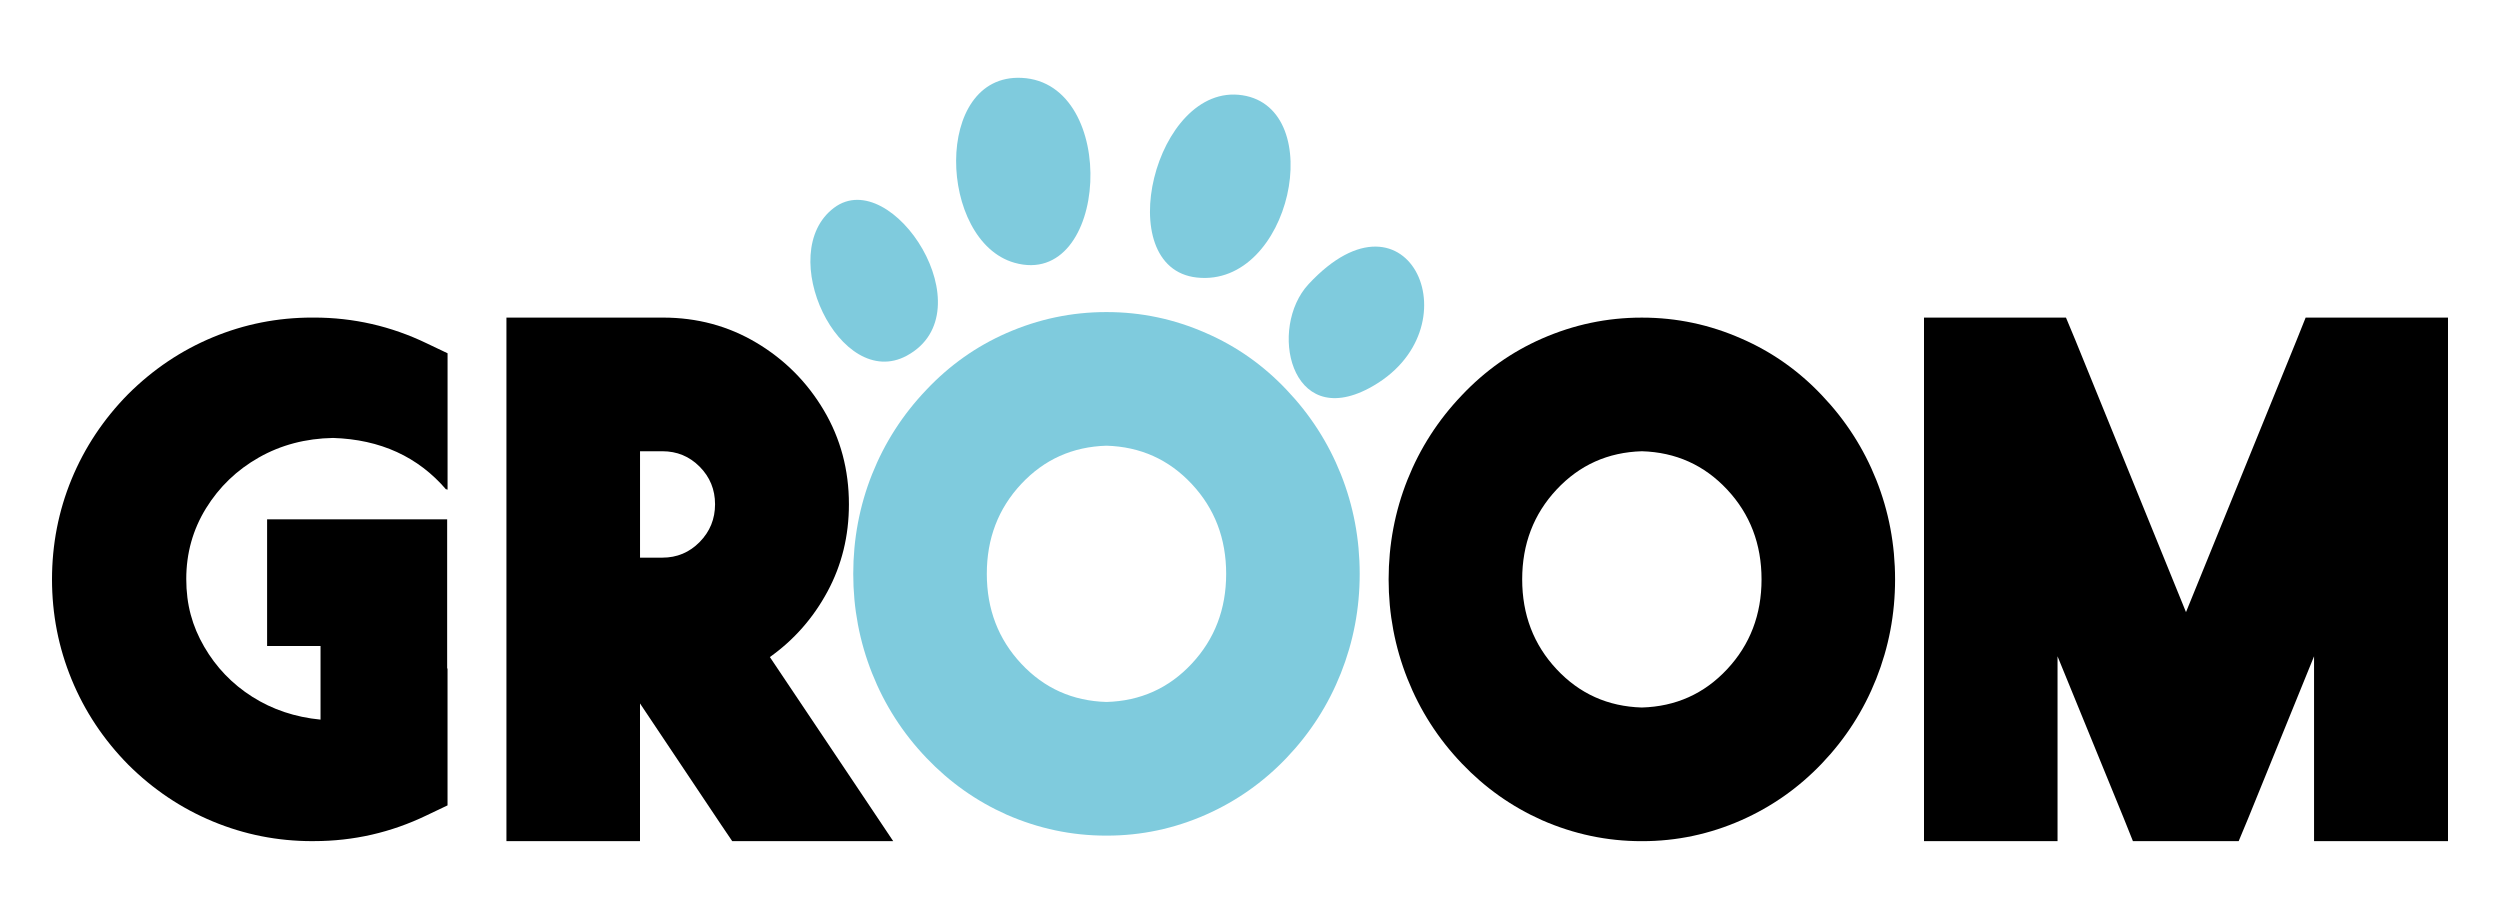 <svg xmlns="http://www.w3.org/2000/svg" id="Capa_1" viewBox="0 0 925 340"><defs><style>      .st0 {        fill: #7fcbdd;      }    </style></defs><path d="M115.5,311.22c-12.82,0-25.07-2.43-36.76-7.29-11.69-4.86-22.14-11.87-31.34-21.05-9.12-9.26-16.09-19.77-20.92-31.53-4.83-11.76-7.24-24.09-7.24-36.99s2.41-25.34,7.24-37.05c4.83-11.71,11.8-22.21,20.92-31.47,9.21-9.17,19.65-16.19,31.34-21.05,11.69-4.86,23.94-7.29,36.76-7.29h.68c14.62,0,28.52,3.18,41.7,9.53l7.72,3.68v50.54c-.09-.09-.18-.18-.27-.27l-.14-.14v.41c-10.47-12.26-24.46-18.66-41.97-19.21-10.11.18-19.25,2.59-27.42,7.22-8.17,4.63-14.69,10.9-19.57,18.8-4.87,7.9-7.31,16.62-7.31,26.15s2.21,17.44,6.63,25.07c4.42,7.63,10.36,13.81,17.8,18.53,7.45,4.72,15.86,7.54,25.25,8.45v-27.25h-19.77v-46.86h66.62v55.17h.14v50.67l-7.72,3.68c-13.18,6.36-27.08,9.54-41.7,9.54h-.68Z"></path><path d="M330.5,311.22h-59.58l-4.06-6-30.06-44.95v50.95h-49.42V117.51h57.95c12.64,0,24.17,3.11,34.59,9.33,10.43,6.22,18.73,14.56,24.91,25,6.18,10.44,9.27,22.02,9.27,34.74,0,11.71-2.64,22.48-7.92,32.28-5.28,9.81-12.39,17.89-21.33,24.25l31.41,46.86,14.22,21.25ZM245.07,166.96h-8.26v39.37h8.26c5.42,0,10.02-1.93,13.81-5.79,3.79-3.86,5.69-8.52,5.69-13.96s-1.9-10.08-5.69-13.9c-3.79-3.82-8.39-5.72-13.81-5.72Z"></path><path class="st0" d="M476.01,280.43c-8.58,8.99-18.51,15.98-29.79,20.98-11.73,5.18-23.96,7.77-36.69,7.77h-.27c-12.73,0-25-2.59-36.83-7.77-11.19-4.99-21.08-11.99-29.65-20.98-8.76-9.17-15.46-19.62-20.11-31.33-4.65-11.72-6.97-23.98-6.97-36.78s2.32-25.18,6.97-36.85c4.65-11.67,11.35-22.09,20.11-31.26,8.57-9.08,18.46-16.07,29.65-20.98,11.82-5.18,24.1-7.76,36.83-7.76h.27c12.73,0,24.96,2.59,36.69,7.76,11.28,4.9,21.21,11.9,29.79,20.98,8.75,9.17,15.46,19.6,20.11,31.26,4.65,11.67,6.97,23.95,6.97,36.85s-2.33,25.07-6.97,36.78c-4.65,11.71-11.35,22.16-20.11,31.33ZM365.12,212.32c0,13.08,4.24,24.16,12.73,33.24,8.48,9.08,19,13.8,31.55,14.17,12.55-.36,23.06-5.08,31.55-14.17,8.48-9.08,12.73-20.16,12.73-33.24s-4.24-24.16-12.73-33.24c-8.49-9.08-19-13.8-31.55-14.17-12.55.37-23.06,5.09-31.55,14.17-8.49,9.08-12.73,20.16-12.73,33.24Z"></path><path d="M674.1,282.48c-8.58,8.99-18.51,15.98-29.79,20.98-11.73,5.18-23.96,7.77-36.69,7.77h-.27c-12.73,0-25-2.59-36.83-7.77-11.19-4.99-21.08-11.99-29.65-20.98-8.76-9.17-15.46-19.62-20.11-31.33-4.65-11.72-6.97-23.98-6.97-36.78s2.32-25.18,6.97-36.85c4.65-11.67,11.35-22.09,20.11-31.26,8.57-9.08,18.46-16.07,29.65-20.98,11.82-5.18,24.1-7.76,36.83-7.76h.27c12.73,0,24.96,2.59,36.69,7.76,11.28,4.9,21.21,11.9,29.79,20.98,8.75,9.17,15.46,19.6,20.11,31.26,4.65,11.67,6.97,23.95,6.97,36.85s-2.33,25.07-6.97,36.78c-4.65,11.71-11.35,22.16-20.11,31.33ZM563.21,214.37c0,13.08,4.24,24.16,12.73,33.24,8.48,9.08,19,13.8,31.55,14.17,12.55-.36,23.06-5.08,31.55-14.17,8.48-9.08,12.73-20.16,12.73-33.24s-4.24-24.16-12.73-33.24c-8.49-9.08-19-13.8-31.55-14.17-12.55.37-23.06,5.09-31.55,14.17-8.49,9.08-12.73,20.16-12.73,33.24Z"></path><path d="M725.42,311.22h-13.54V117.51h52.53l3.52,8.45,40.89,100.53,40.89-100.53,3.38-8.45h52.67v193.71h-49.56v-68.39l-24.37,59.94-3.52,8.45h-39.13l-3.38-8.45-24.51-59.94v68.39h-35.88Z"></path><g><path class="st0" d="M375.35,97.22c-28.2-8-30.26-70.02,2.68-68.41,36.33,1.77,32.24,78.31-2.68,68.41Z"></path><path class="st0" d="M459.66,35.24c31.83,4.84,17.99,71.22-16.82,67.45-32.17-3.48-15.55-72.38,16.82-67.45Z"></path><path class="st0" d="M308.61,76.87c21.42-16.05,56.81,38.48,26.93,54.72-24.74,13.45-49.27-37.98-26.93-54.72Z"></path><path class="st0" d="M484.15,105.16c37.25-40.14,62.53,17.17,22.36,38.5-29.21,15.51-37.28-22.42-22.36-38.5Z"></path></g></svg>